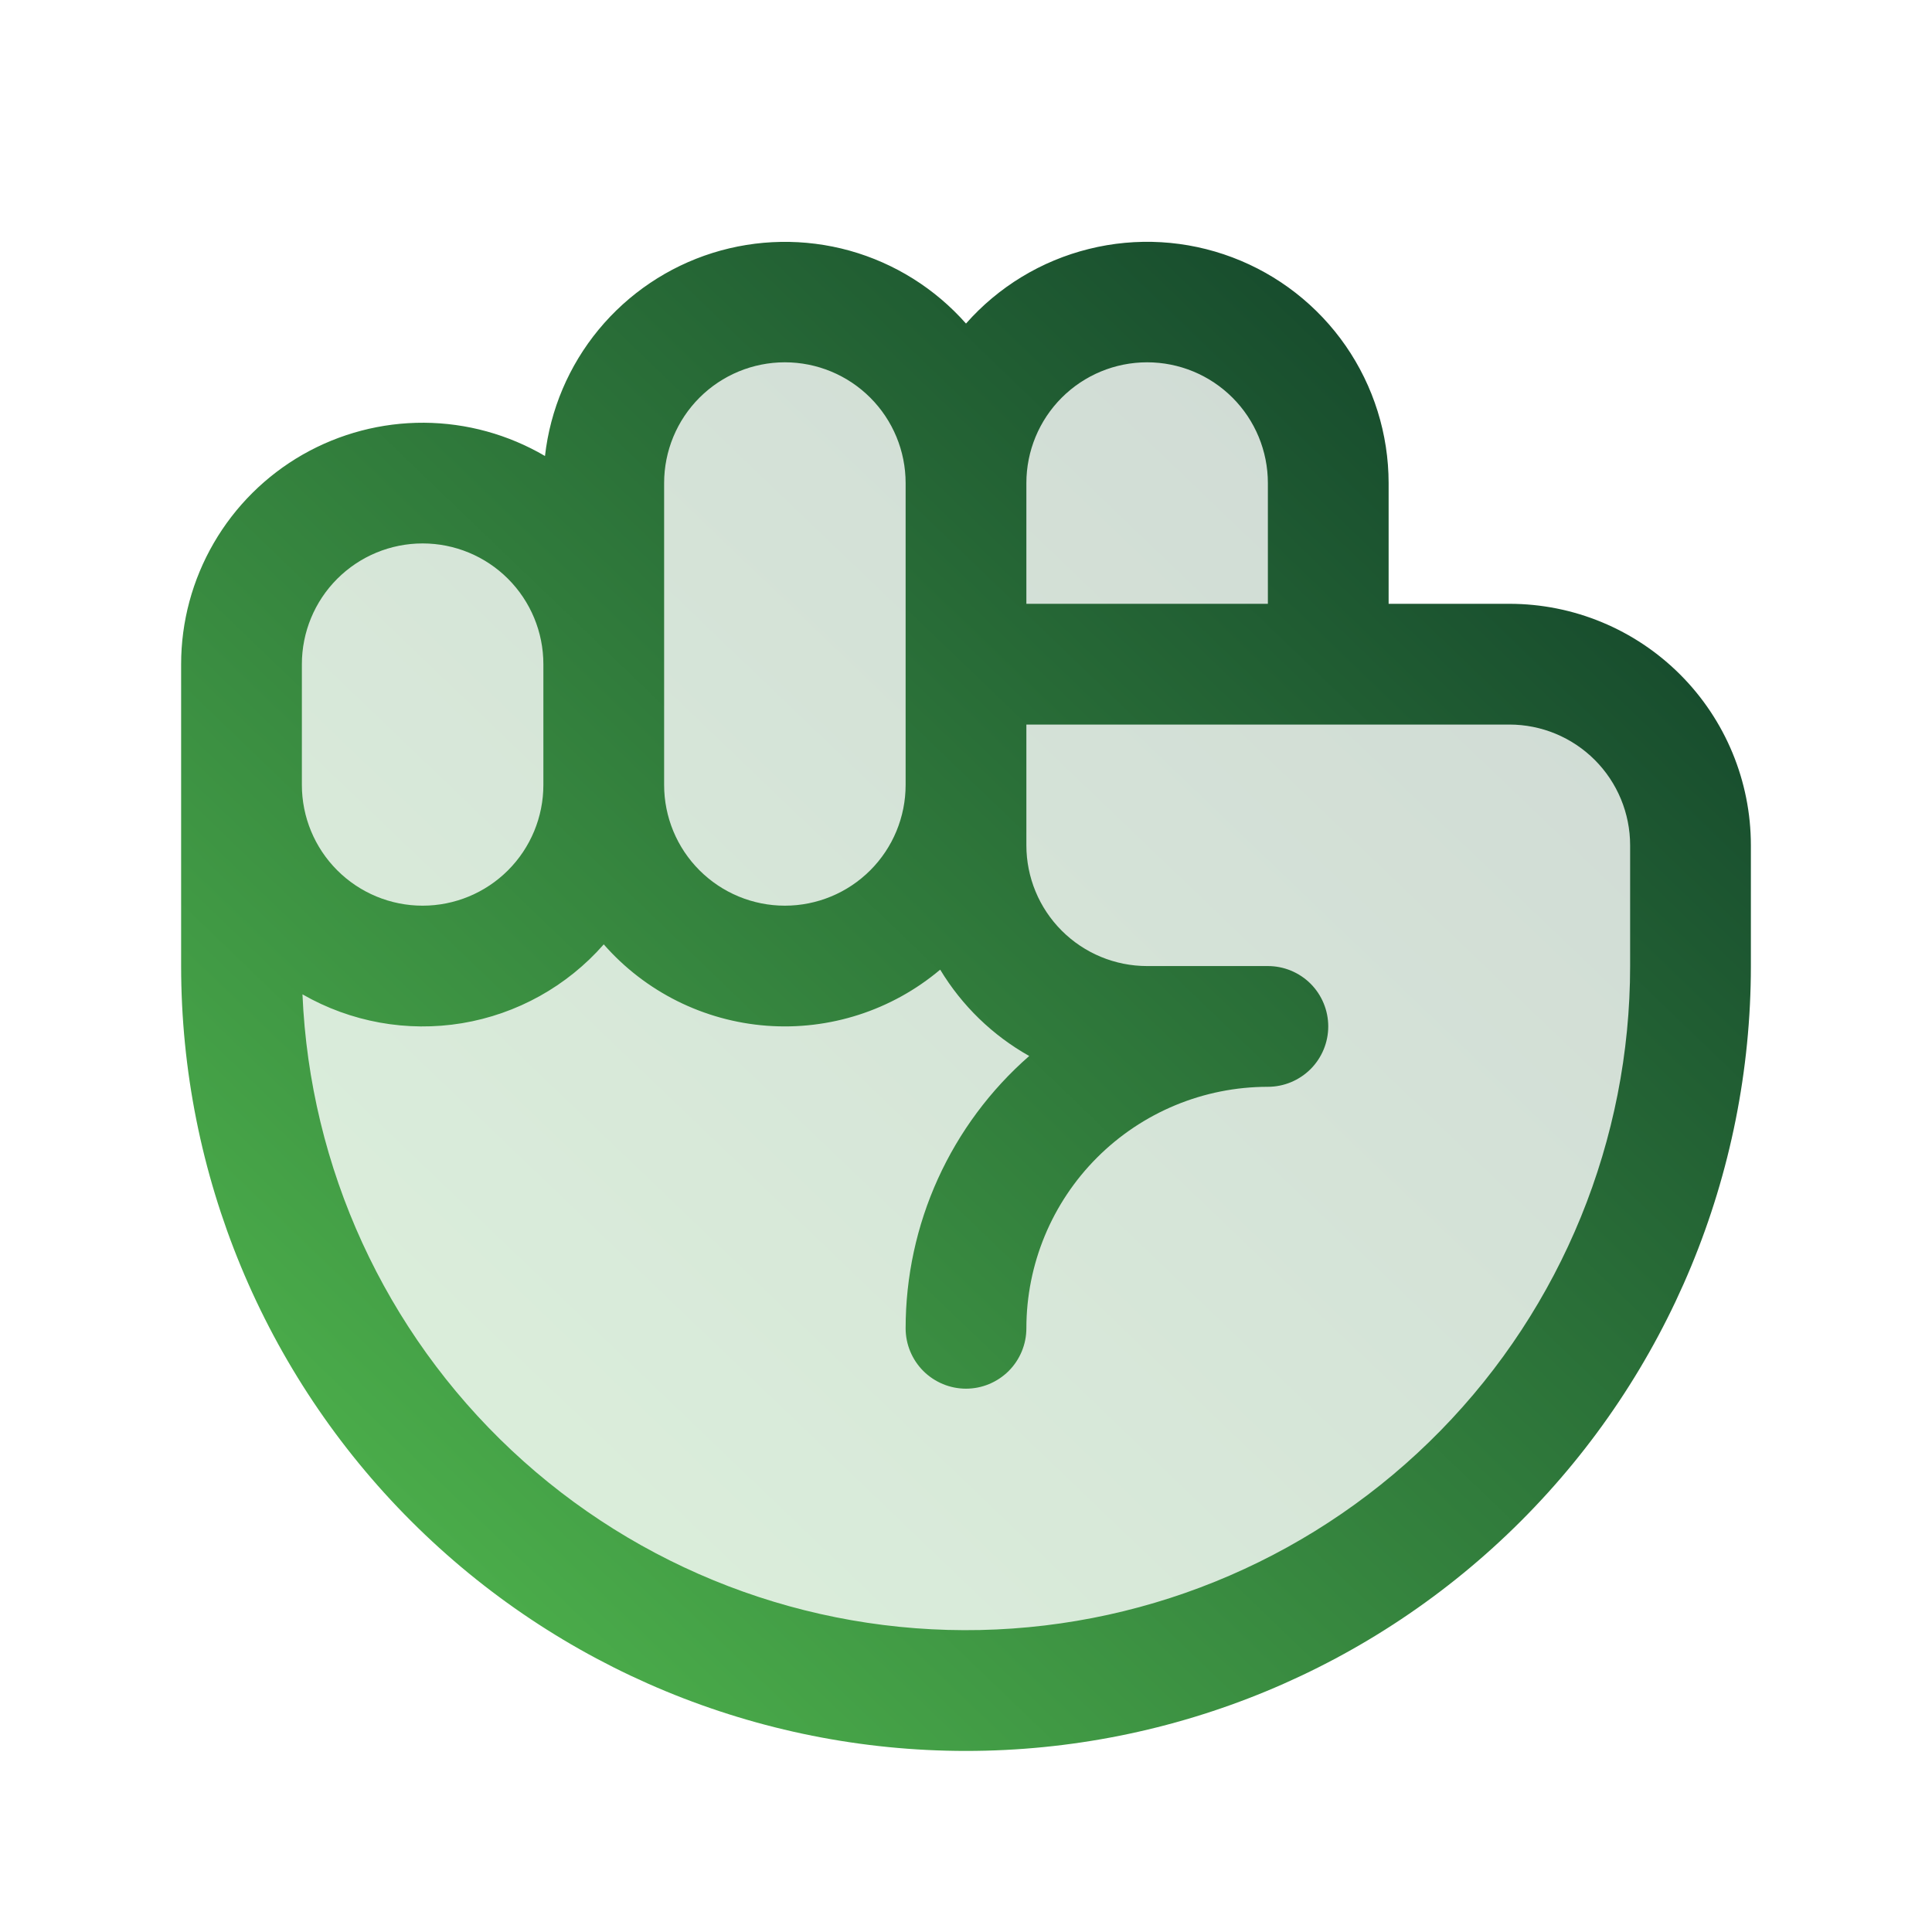 <svg width="36" height="36" viewBox="0 0 36 36" fill="none" xmlns="http://www.w3.org/2000/svg">
<path opacity="0.2" d="M31.5 15.75V18C31.5 21.58 30.078 25.014 27.546 27.546C25.014 30.078 21.58 31.5 18 31.5C14.42 31.5 10.986 30.078 8.454 27.546C5.922 25.014 4.5 21.58 4.5 18V12.375C4.5 11.48 4.856 10.621 5.489 9.989C6.121 9.356 6.98 9 7.875 9C8.77 9 9.629 9.356 10.261 9.989C10.894 10.621 11.25 11.48 11.25 12.375V9C11.25 8.105 11.606 7.246 12.239 6.614C12.871 5.981 13.73 5.625 14.625 5.625C15.52 5.625 16.379 5.981 17.012 6.614C17.644 7.246 18 8.105 18 9C18 8.105 18.356 7.246 18.988 6.614C19.621 5.981 20.48 5.625 21.375 5.625C22.27 5.625 23.129 5.981 23.762 6.614C24.394 7.246 24.75 8.105 24.75 9V12.375H28.125C29.02 12.375 29.879 12.731 30.512 13.364C31.144 13.996 31.5 14.855 31.5 15.75Z" fill="url(#paint0_linear_494_3211)"/>
<path d="M28.125 11.251H25.875V9.001C25.874 8.087 25.595 7.196 25.075 6.444C24.555 5.693 23.818 5.118 22.964 4.796C22.109 4.473 21.176 4.418 20.29 4.639C19.403 4.859 18.604 5.344 18 6.029C17.424 5.377 16.671 4.905 15.833 4.671C14.994 4.438 14.106 4.453 13.275 4.714C12.445 4.975 11.708 5.472 11.154 6.143C10.6 6.815 10.253 7.632 10.155 8.497C9.471 8.096 8.694 7.882 7.901 7.877C7.108 7.873 6.329 8.078 5.64 8.471C4.952 8.865 4.381 9.433 3.983 10.119C3.585 10.805 3.375 11.583 3.375 12.376V18.001C3.375 21.88 4.916 25.599 7.659 28.342C10.401 31.085 14.121 32.626 18 32.626C21.879 32.626 25.599 31.085 28.341 28.342C31.084 25.599 32.625 21.88 32.625 18.001V15.751C32.625 14.557 32.151 13.413 31.307 12.569C30.463 11.725 29.319 11.251 28.125 11.251ZM21.375 6.751C21.972 6.751 22.544 6.988 22.966 7.41C23.388 7.832 23.625 8.404 23.625 9.001V11.251H19.125V9.001C19.125 8.404 19.362 7.832 19.784 7.41C20.206 6.988 20.778 6.751 21.375 6.751ZM12.375 9.001C12.375 8.404 12.612 7.832 13.034 7.41C13.456 6.988 14.028 6.751 14.625 6.751C15.222 6.751 15.794 6.988 16.216 7.41C16.638 7.832 16.875 8.404 16.875 9.001V14.626C16.875 15.223 16.638 15.795 16.216 16.217C15.794 16.639 15.222 16.876 14.625 16.876C14.028 16.876 13.456 16.639 13.034 16.217C12.612 15.795 12.375 15.223 12.375 14.626V9.001ZM5.625 12.376C5.625 11.779 5.862 11.207 6.284 10.785C6.706 10.363 7.278 10.126 7.875 10.126C8.472 10.126 9.044 10.363 9.466 10.785C9.888 11.207 10.125 11.779 10.125 12.376V14.626C10.125 15.223 9.888 15.795 9.466 16.217C9.044 16.639 8.472 16.876 7.875 16.876C7.278 16.876 6.706 16.639 6.284 16.217C5.862 15.795 5.625 15.223 5.625 14.626V12.376ZM30.375 18.001C30.375 21.237 29.107 24.345 26.843 26.657C24.579 28.97 21.499 30.304 18.264 30.373C15.028 30.442 11.894 29.24 9.534 27.026C7.173 24.812 5.774 21.762 5.636 18.528C6.535 19.045 7.586 19.235 8.609 19.066C9.633 18.896 10.566 18.377 11.25 17.597C12.025 18.481 13.116 19.025 14.288 19.113C15.46 19.201 16.62 18.826 17.519 18.068C17.924 18.739 18.495 19.293 19.178 19.677C18.455 20.309 17.875 21.089 17.477 21.965C17.08 22.84 16.875 23.79 16.875 24.751C16.875 25.049 16.994 25.335 17.204 25.546C17.416 25.757 17.702 25.876 18 25.876C18.298 25.876 18.584 25.757 18.796 25.546C19.006 25.335 19.125 25.049 19.125 24.751C19.125 23.557 19.599 22.413 20.443 21.569C21.287 20.725 22.431 20.251 23.625 20.251C23.923 20.251 24.209 20.132 24.421 19.921C24.631 19.71 24.75 19.424 24.75 19.126C24.75 18.827 24.631 18.541 24.421 18.33C24.209 18.119 23.923 18.001 23.625 18.001H21.375C20.778 18.001 20.206 17.764 19.784 17.342C19.362 16.92 19.125 16.348 19.125 15.751V13.501H28.125C28.722 13.501 29.294 13.738 29.716 14.16C30.138 14.582 30.375 15.154 30.375 15.751V18.001Z" fill="url(#paint1_linear_494_3211)"/>
<defs>
<linearGradient id="paint0_linear_494_3211" x1="31.5" y1="5.625" x2="5.667" y2="32.617" gradientUnits="userSpaceOnUse">
<stop stop-color="#0C3727"/>
<stop offset="1" stop-color="#55C050"/>
</linearGradient>
<linearGradient id="paint1_linear_494_3211" x1="32.625" y1="4.506" x2="4.547" y2="33.751" gradientUnits="userSpaceOnUse">
<stop stop-color="#0C3727"/>
<stop offset="1" stop-color="#55C050"/>
</linearGradient>
</defs>
</svg>

